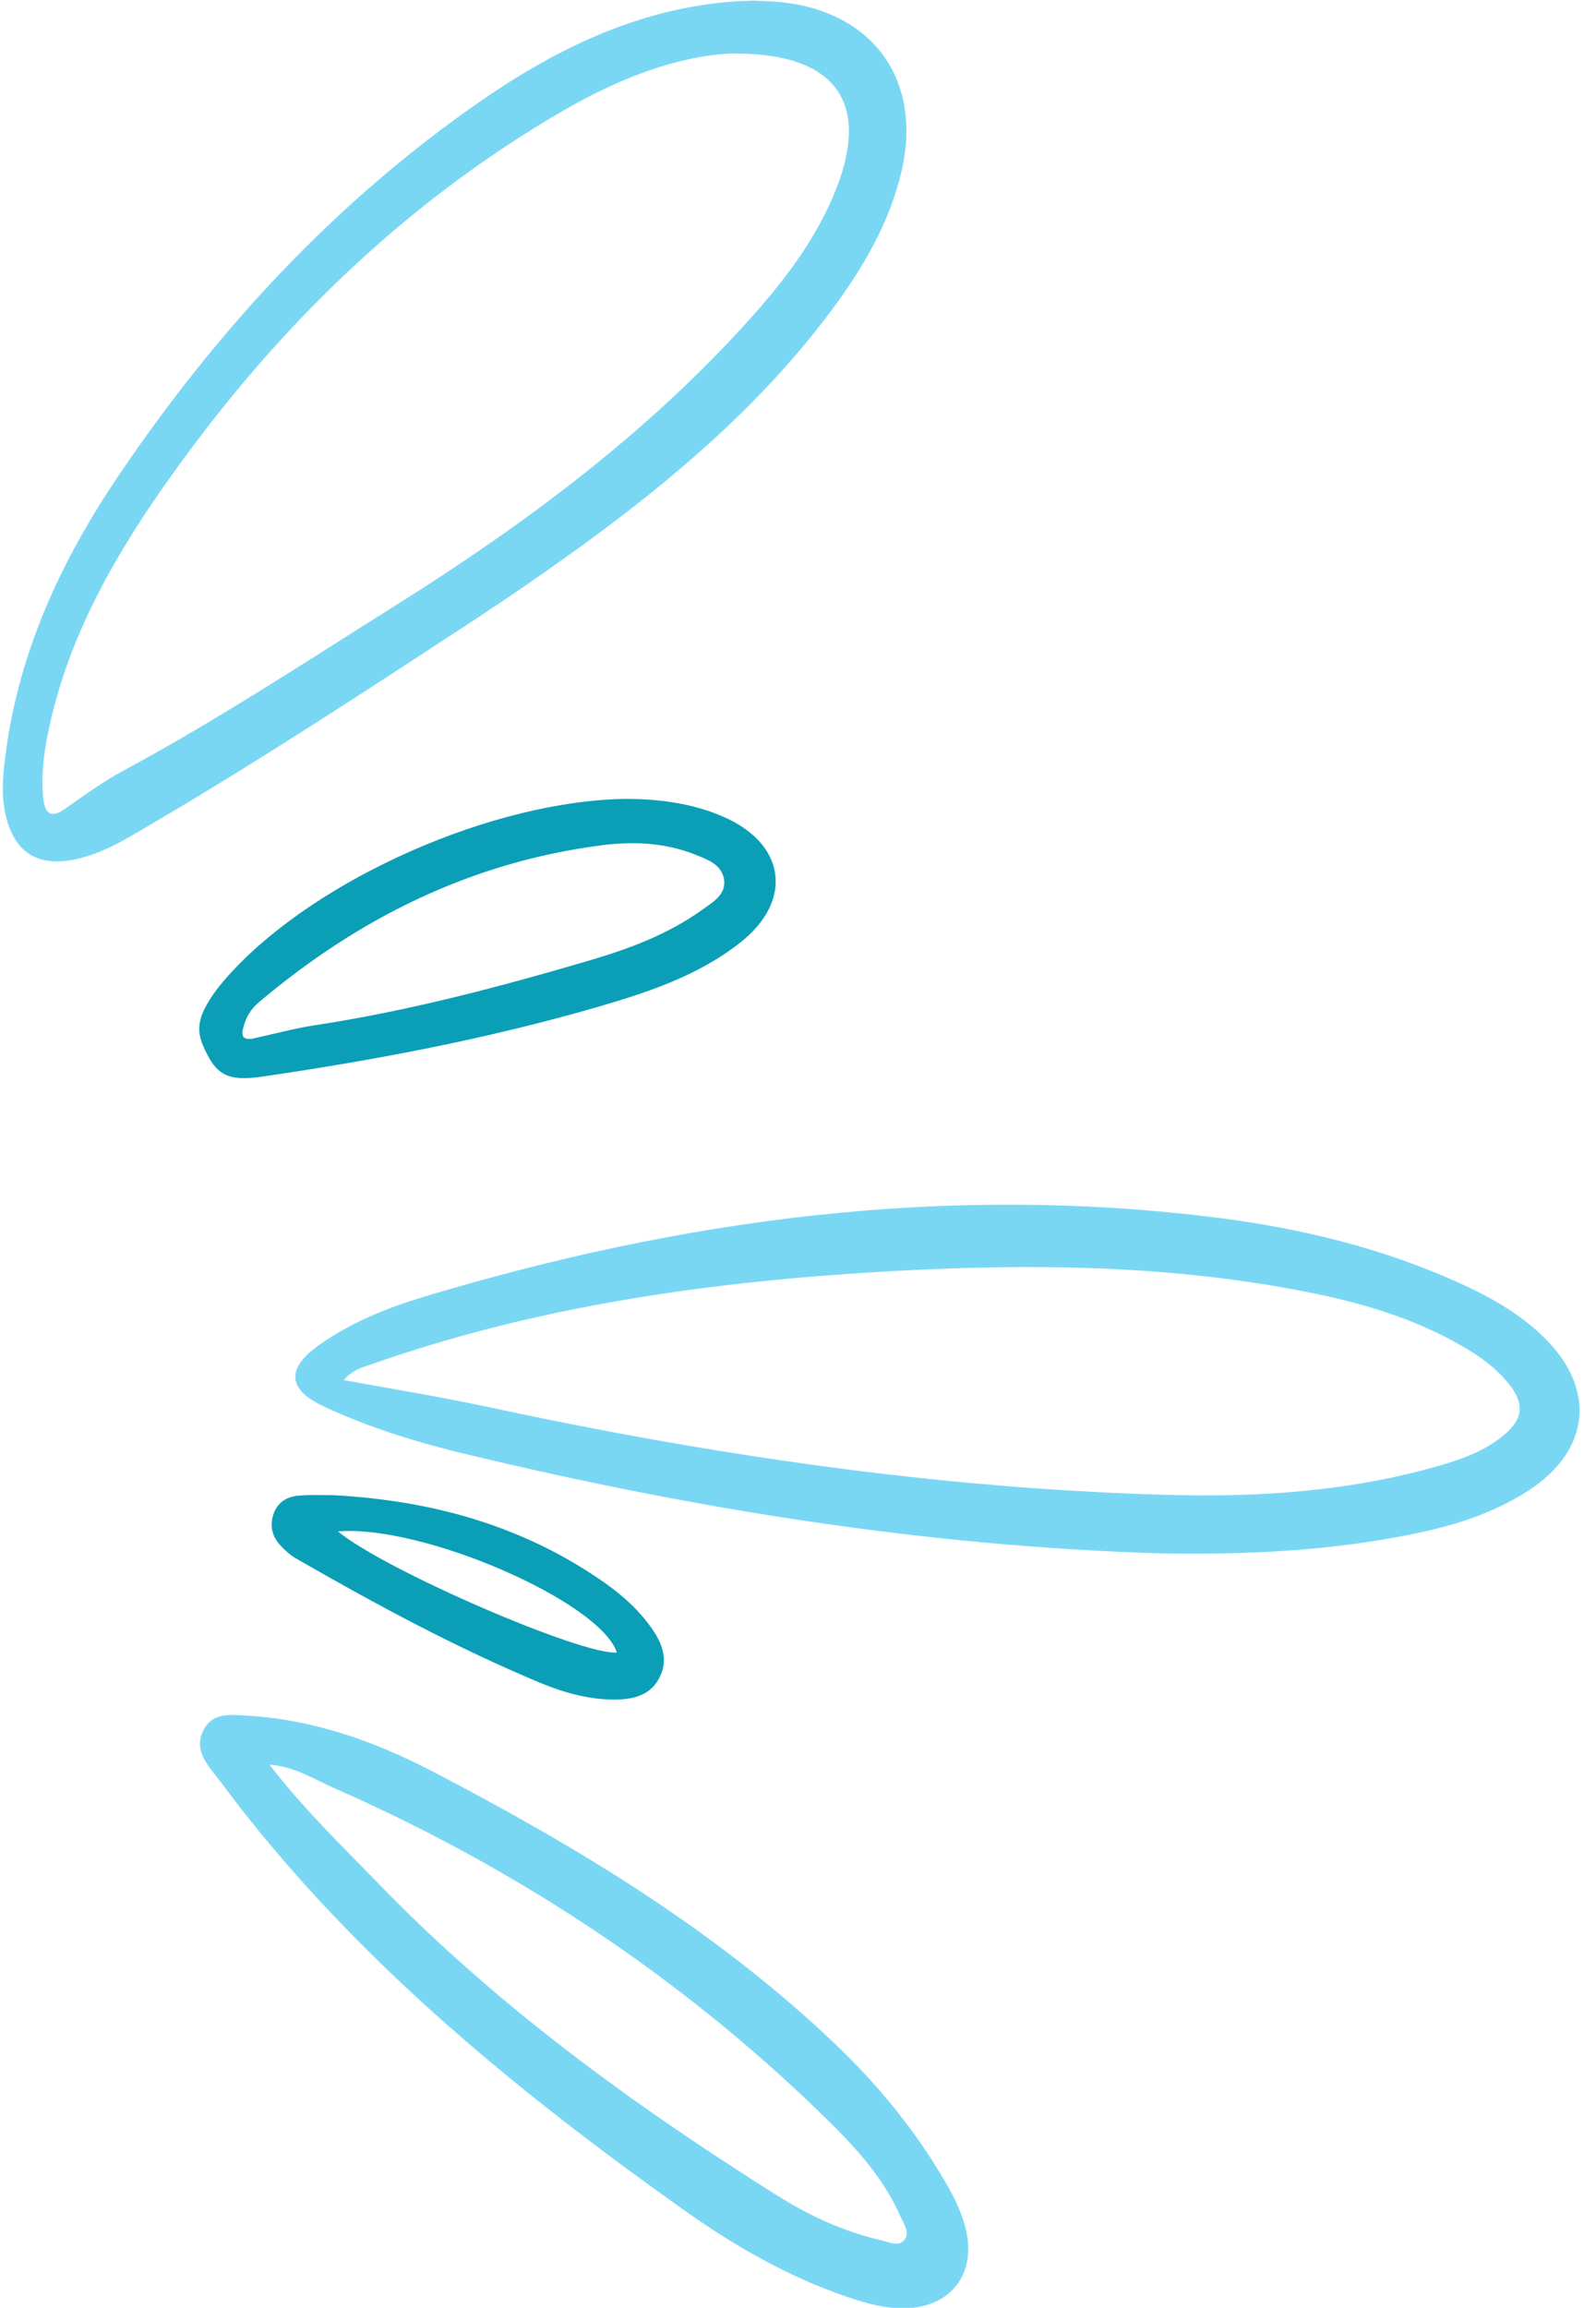 <?xml version="1.0" encoding="UTF-8"?><svg xmlns="http://www.w3.org/2000/svg" xmlns:xlink="http://www.w3.org/1999/xlink" height="155.1" preserveAspectRatio="xMidYMid meet" version="1.0" viewBox="56.8 20.5 107.3 155.1" width="107.3" zoomAndPan="magnify"><g><g id="change1_1"><path d="M134.9,124.9c-15.79-0.47-31.31-2.96-46.64-6.64c-3.31-0.79-6.61-1.79-9.72-3.25 c-2.39-1.12-2.51-2.52-0.35-4.07c2.15-1.54,4.59-2.53,7.08-3.28c17.44-5.25,35.18-7.62,53.37-5.32c5.54,0.7,10.94,2,16.06,4.29 c2.14,0.96,4.18,2.07,5.87,3.72c3.55,3.44,3.18,7.58-0.97,10.3c-3.09,2.02-6.63,2.8-10.21,3.38 C144.6,124.81,139.76,124.98,134.9,124.9z M79.91,113.25c3.37,0.62,6.55,1.13,9.7,1.81c15,3.22,30.13,5.46,45.48,5.9 c6.38,0.19,12.74-0.23,18.92-2.09c1.46-0.44,2.88-1.02,4.04-2.05c1.11-0.98,1.21-1.95,0.33-3.13c-0.93-1.24-2.18-2.11-3.52-2.86 c-3.02-1.7-6.29-2.7-9.65-3.39c-9.53-1.96-19.17-2.04-28.83-1.49c-11.76,0.68-23.37,2.29-34.55,6.22 C81.2,112.39,80.53,112.53,79.91,113.25z" fill="#7AD7F4"/></g><g id="change1_2"><path d="M107.41,20.54c0.57,0.03,1.14,0.04,1.71,0.09c6.36,0.56,9.76,5.26,8.27,11.47 c-0.84,3.49-2.63,6.51-4.75,9.34c-4.64,6.2-10.44,11.16-16.65,15.68c-2.46,1.79-4.97,3.51-7.51,5.18 c-7.15,4.68-14.31,9.37-21.68,13.69c-1.6,0.94-3.18,1.92-5.04,2.28c-2.46,0.49-3.99-0.5-4.57-2.95c-0.34-1.41-0.19-2.84,0-4.25 c0.91-6.8,3.7-12.84,7.49-18.47c6.68-9.91,14.67-18.57,24.54-25.38c5.23-3.6,10.86-6.28,17.36-6.65 C106.84,20.57,107.12,20.56,107.41,20.54z M105.99,24.1c-3.55,0.14-7.49,1.63-11.19,3.76C83.82,34.2,75.02,42.89,67.79,53.22 c-3.54,5.05-6.51,10.4-7.76,16.53c-0.29,1.45-0.48,2.91-0.32,4.39c0.1,0.99,0.47,1.41,1.46,0.72c1.28-0.9,2.56-1.83,3.93-2.57 c6.33-3.41,12.32-7.35,18.4-11.17c8.64-5.43,16.79-11.49,23.66-19.12c2.39-2.66,4.56-5.49,5.88-8.86 C115.29,27.36,112.98,24.02,105.99,24.1z" fill="#7AD7F4"/></g><g id="change1_3"><path d="M73.21,135.79c4.51,0.23,8.69,1.69,12.63,3.74c9.76,5.08,19.16,10.74,27.18,18.41 c2.86,2.74,5.36,5.79,7.35,9.23c0.6,1.03,1.13,2.1,1.39,3.27c0.65,2.92-1.07,5.11-4.06,5.19c-1.35,0.04-2.64-0.32-3.9-0.75 c-4.05-1.37-7.71-3.49-11.16-5.95c-10.8-7.68-21.03-16.01-29.32-26.47c-0.71-0.89-1.38-1.81-2.08-2.71 c-0.69-0.88-1.37-1.79-0.76-2.97C71.06,135.63,72.16,135.73,73.21,135.79z M74.91,139.09c2.32,3.01,4.83,5.41,7.23,7.89 c7.98,8.27,17.2,14.96,26.89,21.06c2.17,1.37,4.52,2.45,7.05,3.03c0.49,0.11,1.1,0.44,1.49,0c0.45-0.51,0-1.09-0.22-1.58 c-1.12-2.58-2.99-4.63-4.96-6.56c-9.72-9.53-20.9-16.9-33.35-22.36C77.82,140.02,76.64,139.25,74.91,139.09z" fill="#7AD7F4"/></g><g id="change2_1"><path d="M98.91,74.19c2.04,0.01,4.4,0.25,6.61,1.24c4.1,1.83,4.61,5.59,1.08,8.39c-2.85,2.26-6.27,3.38-9.68,4.37 c-7.36,2.13-14.87,3.55-22.44,4.66c-2.46,0.36-3.2-0.13-4.05-2.13c-0.35-0.82-0.29-1.57,0.08-2.33c0.46-0.95,1.12-1.76,1.83-2.53 C78.15,79.54,89.93,74.3,98.91,74.19z M73.75,90.31c1.39-0.3,2.77-0.68,4.18-0.9c6.26-0.95,12.37-2.56,18.43-4.34 c2.69-0.79,5.33-1.76,7.64-3.42c0.71-0.51,1.66-1.03,1.47-2.09c-0.18-0.99-1.16-1.32-2-1.65c-2.04-0.8-4.19-0.87-6.32-0.59 c-8.74,1.15-16.29,4.91-22.97,10.56c-0.53,0.45-0.85,1-1.02,1.67C73,90.11,73.12,90.39,73.75,90.31z" fill="#0B9FB7"/></g><g id="change2_2"><path d="M79.29,120.99c6.65,0.37,12.75,2.08,18.17,5.89c1.25,0.88,2.38,1.91,3.24,3.18 c0.67,0.99,1.03,2.07,0.42,3.22c-0.57,1.09-1.61,1.4-2.76,1.44c-1.85,0.05-3.59-0.44-5.26-1.13c-5.67-2.37-11.06-5.28-16.38-8.34 c-0.4-0.23-0.77-0.56-1.09-0.91c-0.55-0.61-0.71-1.33-0.43-2.12c0.3-0.82,0.96-1.16,1.77-1.21 C77.78,120.95,78.59,120.99,79.29,120.99z M79.52,123.42c3.14,2.61,16.46,8.35,18.75,8.14C97.18,128.18,85.3,122.96,79.52,123.42z" fill="#0B9FB7"/></g></g></svg>